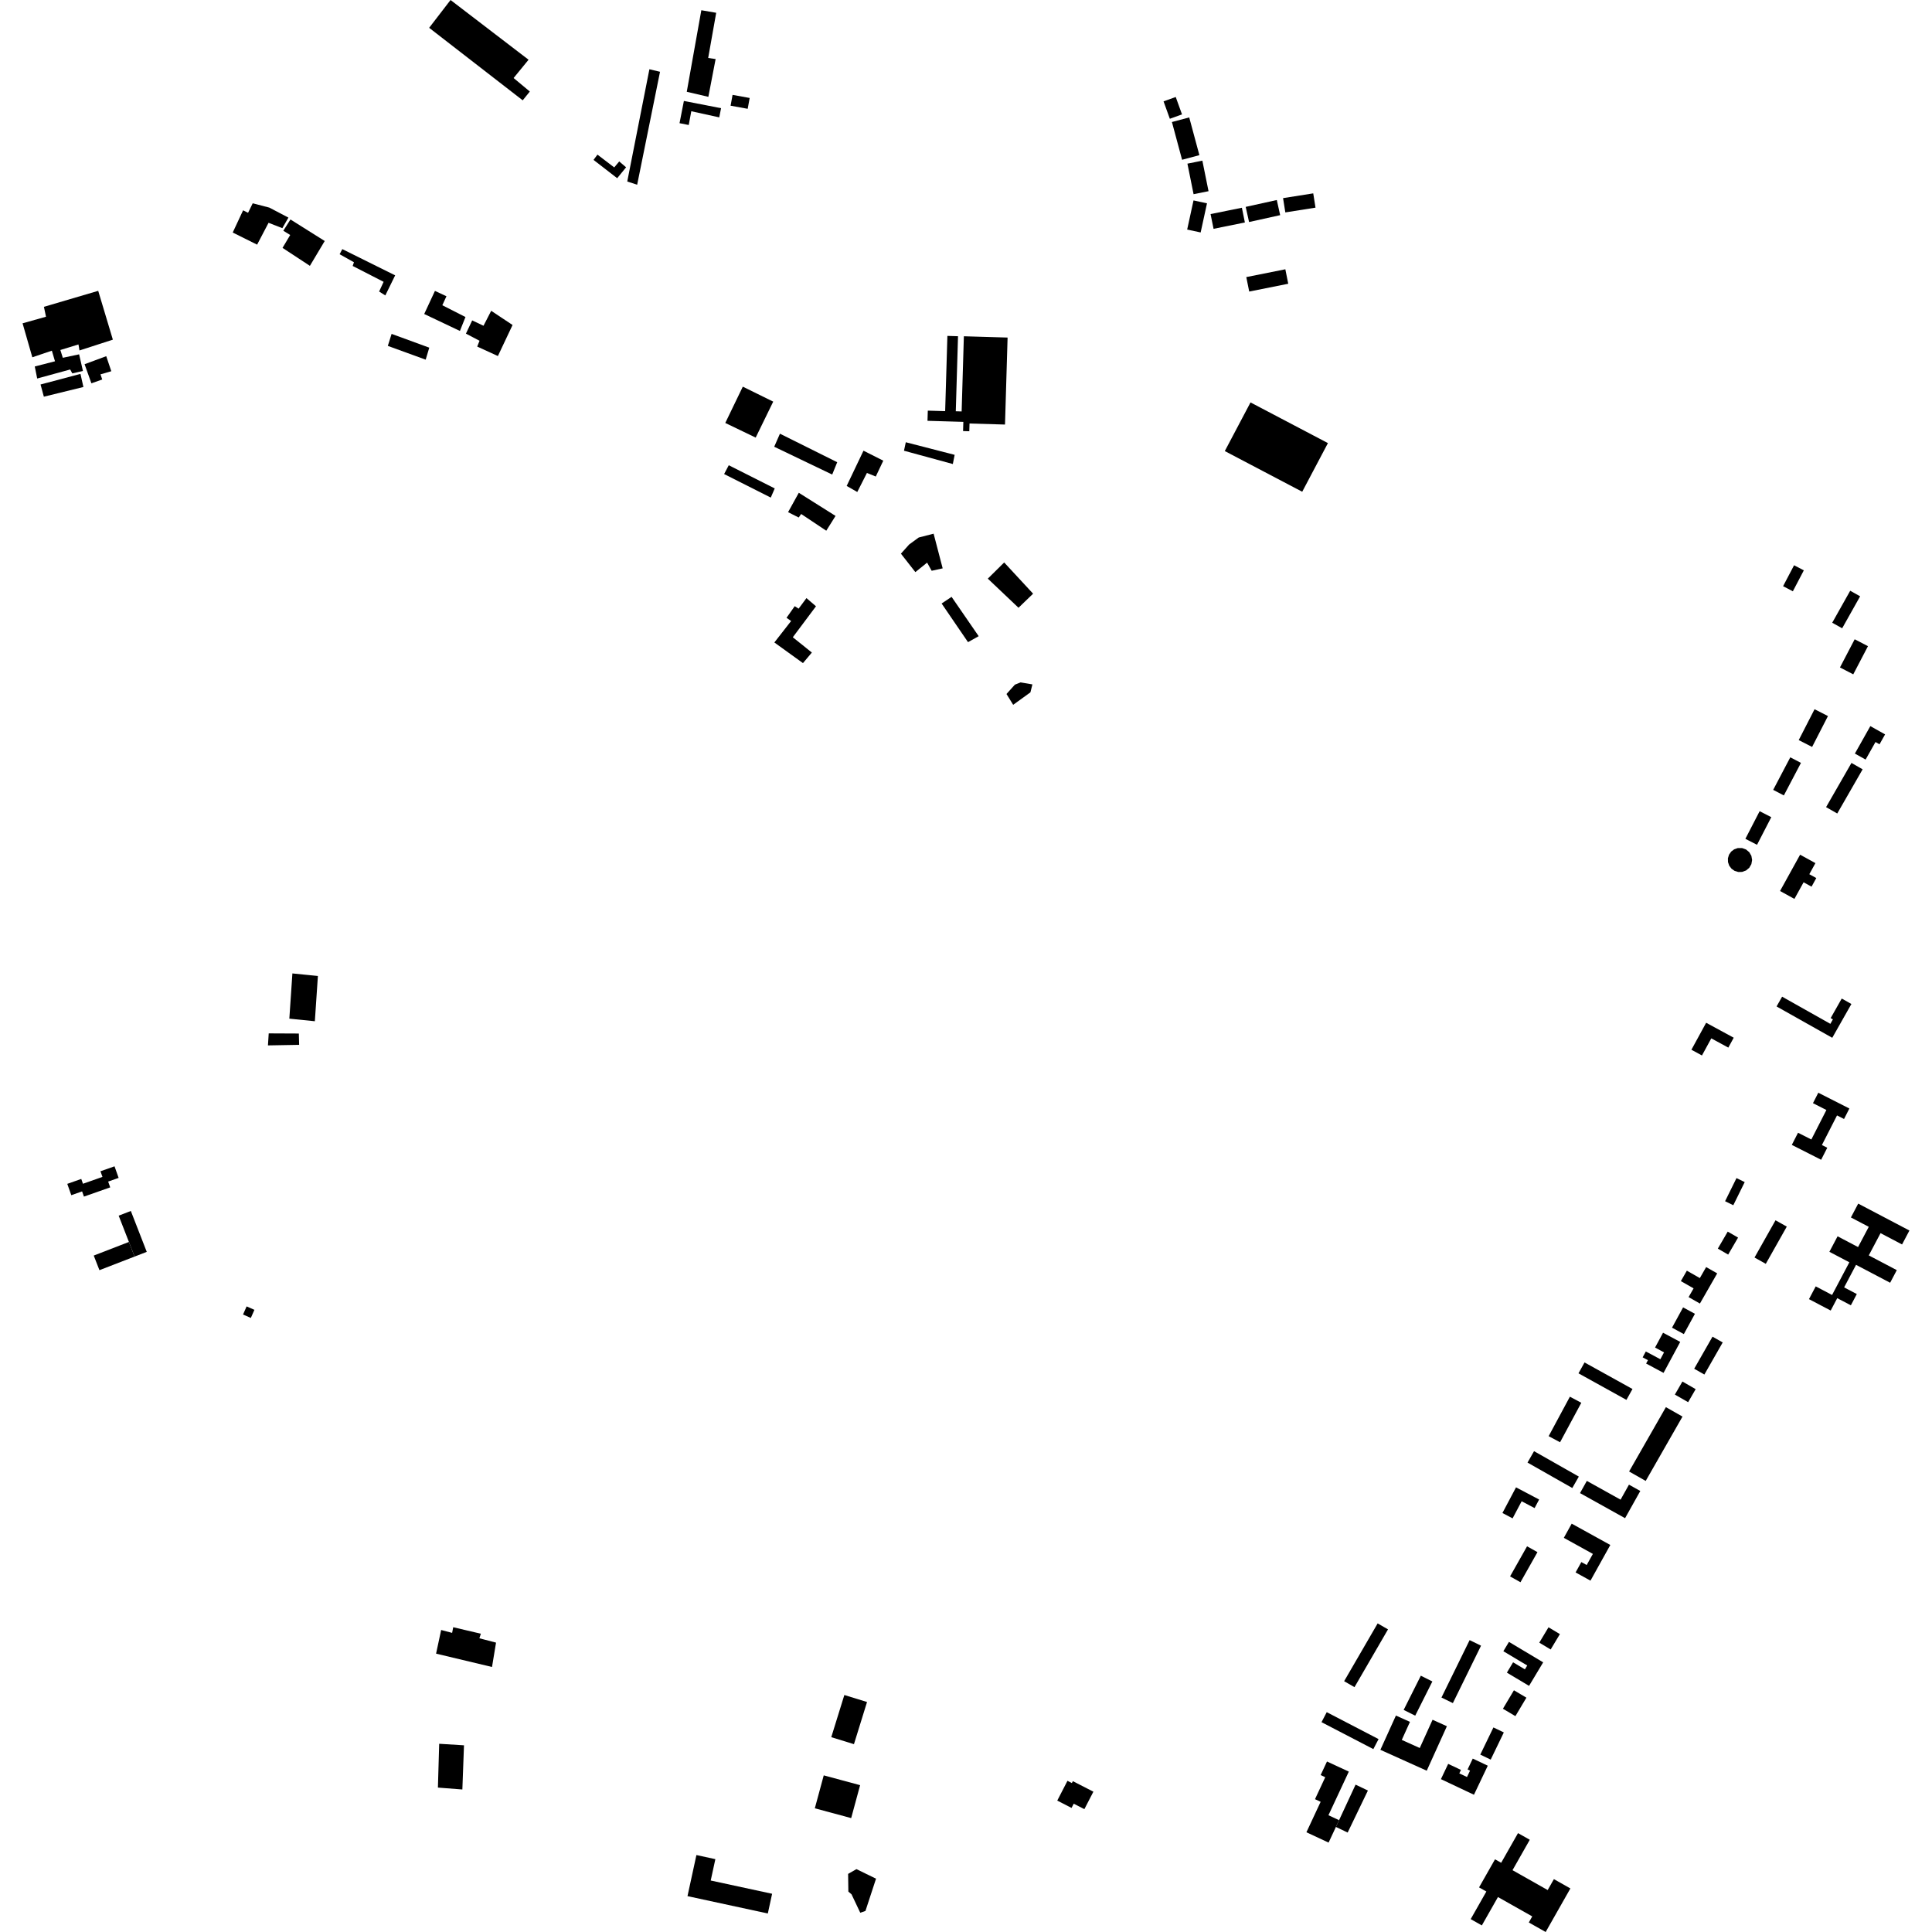 <?xml version="1.0" encoding="utf-8" standalone="no"?>
<!DOCTYPE svg PUBLIC "-//W3C//DTD SVG 1.1//EN"
  "http://www.w3.org/Graphics/SVG/1.1/DTD/svg11.dtd">
<!-- Created with matplotlib (https://matplotlib.org/) -->
<svg height="288pt" version="1.1" viewBox="0 0 288 288" width="288pt" xmlns="http://www.w3.org/2000/svg" xmlns:xlink="http://www.w3.org/1999/xlink">
 <defs>
  <style type="text/css">
*{stroke-linecap:butt;stroke-linejoin:round;}
  </style>
 </defs>
 <g id="figure_1">
  <g id="patch_1">
   <path d="M 0 288 
L 288 288 
L 288 0 
L 0 0 
z
" style="fill:none;opacity:0;"/>
  </g>
  <g id="axes_1">
   <g id="PatchCollection_1">
    <path clip-path="url(#p8cd9658047)" d="M 278.103 113.228 
L 276.504 112.334 
L 278.808 108.241 
L 281.008 109.474 
L 280.177 110.95 
L 279.576 110.613 
L 278.103 113.228 
"/>
    <path clip-path="url(#p8cd9658047)" d="M 277.66 114.681 
L 273.876 121.268 
L 272.211 120.317 
L 275.996 113.729 
L 277.66 114.681 
"/>
    <path clip-path="url(#p8cd9658047)" d="M 267.491 133.998 
L 265.348 132.82 
L 268.338 127.41 
L 270.623 128.665 
L 269.711 130.317 
L 270.752 130.89 
L 270.043 132.174 
L 268.859 131.523 
L 267.491 133.998 
"/>
    <path clip-path="url(#p8cd9658047)" d="M 260.279 126.632 
L 260.76 127.035 
L 261.075 127.579 
L 261.184 128.197 
L 261.075 128.815 
L 260.761 129.358 
L 260.279 129.761 
L 259.687 129.977 
L 259.12 129.986 
L 258.578 129.822 
L 258.113 129.496 
L 257.772 129.045 
L 257.588 128.51 
L 257.577 127.945 
L 257.743 127.404 
L 258.068 126.941 
L 258.521 126.602 
L 259.058 126.417 
L 259.687 126.417 
L 260.279 126.632 
"/>
    <path clip-path="url(#p8cd9658047)" d="M 260.181 125.042 
L 261.917 125.933 
L 264.042 121.815 
L 262.306 120.924 
L 260.181 125.042 
"/>
    <path clip-path="url(#p8cd9658047)" d="M 264.326 117.743 
L 265.916 118.573 
L 268.466 113.722 
L 266.876 112.892 
L 264.326 117.743 
"/>
    <path clip-path="url(#p8cd9658047)" d="M 268.132 110.326 
L 270.129 111.344 
L 272.491 106.741 
L 270.493 105.723 
L 268.132 110.326 
"/>
    <path clip-path="url(#p8cd9658047)" d="M 274.281 99.495 
L 276.262 100.523 
L 278.455 96.323 
L 276.474 95.295 
L 274.281 99.495 
"/>
    <path clip-path="url(#p8cd9658047)" d="M 274.609 93.657 
L 273.127 92.83 
L 275.806 88.062 
L 277.287 88.89 
L 274.609 93.657 
"/>
    <path clip-path="url(#p8cd9658047)" d="M 267.258 88.141 
L 265.802 87.382 
L 267.439 84.262 
L 268.894 85.021 
L 267.258 88.141 
"/>
    <path clip-path="url(#p8cd9658047)" d="M 186.217 43.461 
L 192.036 42.298 
L 191.603 40.14 
L 185.783 41.303 
L 186.217 43.461 
"/>
    <path clip-path="url(#p8cd9658047)" d="M 176.212 23.819 
L 178.791 23.128 
L 177.275 17.501 
L 174.697 18.191 
L 176.212 23.819 
"/>
    <path clip-path="url(#p8cd9658047)" d="M 174.386 17.705 
L 176.201 17.054 
L 175.264 14.459 
L 173.449 15.11 
L 174.386 17.705 
"/>
    <path clip-path="url(#p8cd9658047)" d="M 177.925 28.948 
L 180.154 28.501 
L 179.234 23.949 
L 177.006 24.396 
L 177.925 28.948 
"/>
    <path clip-path="url(#p8cd9658047)" d="M 178.979 34.652 
L 176.97 34.219 
L 177.915 29.877 
L 179.925 30.31 
L 178.979 34.652 
"/>
    <path clip-path="url(#p8cd9658047)" d="M 180.904 34.109 
L 185.573 33.163 
L 185.126 30.968 
L 180.457 31.912 
L 180.904 34.109 
"/>
    <path clip-path="url(#p8cd9658047)" d="M 186.195 33.096 
L 190.831 32.073 
L 190.331 29.817 
L 185.694 30.84 
L 186.195 33.096 
"/>
    <path clip-path="url(#p8cd9658047)" d="M 191.602 31.664 
L 196.1 30.953 
L 195.762 28.824 
L 191.264 29.535 
L 191.602 31.664 
"/>
    <path clip-path="url(#p8cd9658047)" d="M 235.53 222.575 
L 242.246 226.314 
L 244.517 222.257 
L 242.828 221.316 
L 241.576 223.552 
L 236.548 220.755 
L 235.53 222.575 
"/>
    <path clip-path="url(#p8cd9658047)" d="M 234.38 221.815 
L 235.353 220.113 
L 228.678 216.322 
L 227.705 218.024 
L 234.38 221.815 
"/>
    <path clip-path="url(#p8cd9658047)" d="M 232.556 214.994 
L 230.856 214.086 
L 234.022 208.203 
L 235.722 209.112 
L 232.556 214.994 
"/>
    <path clip-path="url(#p8cd9658047)" d="M 235.302 204.719 
L 242.45 208.678 
L 243.353 207.057 
L 236.205 203.098 
L 235.302 204.719 
"/>
    <path clip-path="url(#p8cd9658047)" d="M 242.847 219.351 
L 245.323 220.759 
L 247.996 216.085 
L 250.808 211.168 
L 248.331 209.761 
L 242.847 219.351 
"/>
    <path clip-path="url(#p8cd9658047)" d="M 251.647 209.022 
L 249.671 207.887 
L 250.795 205.942 
L 252.771 207.079 
L 251.647 209.022 
"/>
    <path clip-path="url(#p8cd9658047)" d="M 252.551 204.036 
L 254.068 204.899 
L 256.8 200.117 
L 255.282 199.254 
L 252.551 204.036 
"/>
    <path clip-path="url(#p8cd9658047)" d="M 251.008 198.871 
L 249.245 197.914 
L 250.896 194.89 
L 252.66 195.847 
L 251.008 198.871 
"/>
    <path clip-path="url(#p8cd9658047)" d="M 247.983 204.652 
L 250.468 200.037 
L 247.907 198.666 
L 246.716 200.877 
L 248.057 201.596 
L 247.506 202.62 
L 245.34 201.462 
L 244.868 202.336 
L 245.656 202.757 
L 245.384 203.262 
L 247.983 204.652 
"/>
    <path clip-path="url(#p8cd9658047)" d="M 253.402 194.318 
L 255.981 189.82 
L 254.333 188.881 
L 253.392 190.521 
L 251.457 189.417 
L 250.563 190.974 
L 252.461 192.055 
L 251.715 193.356 
L 253.402 194.318 
"/>
    <path clip-path="url(#p8cd9658047)" d="M 257.615 187.021 
L 256.074 186.13 
L 257.549 183.595 
L 259.09 184.486 
L 257.615 187.021 
"/>
    <path clip-path="url(#p8cd9658047)" d="M 261.544 187.456 
L 263.223 188.398 
L 266.354 182.848 
L 264.674 181.906 
L 261.544 187.456 
"/>
    <path clip-path="url(#p8cd9658047)" d="M 267.103 170.668 
L 271.473 172.885 
L 272.388 171.094 
L 271.589 170.688 
L 273.841 166.275 
L 274.887 166.806 
L 275.684 165.243 
L 271.051 162.892 
L 270.256 164.448 
L 272.258 165.465 
L 270.014 169.863 
L 268.029 168.856 
L 267.103 170.668 
"/>
    <path clip-path="url(#p8cd9658047)" d="M 258.379 179.662 
L 260.08 176.214 
L 258.857 175.615 
L 257.156 179.063 
L 258.379 179.662 
"/>
    <path clip-path="url(#p8cd9658047)" d="M 223.965 225.541 
L 225.48 226.339 
L 226.83 223.791 
L 228.759 224.807 
L 229.435 223.531 
L 225.991 221.717 
L 223.965 225.541 
"/>
    <path clip-path="url(#p8cd9658047)" d="M 233.116 229.243 
L 234.291 227.128 
L 240.047 230.307 
L 237.091 235.625 
L 234.872 234.4 
L 235.73 232.855 
L 236.527 233.295 
L 237.447 231.637 
L 233.116 229.243 
"/>
    <path clip-path="url(#p8cd9658047)" d="M 229.187 231.375 
L 226.655 235.861 
L 225.104 234.991 
L 227.636 230.505 
L 229.187 231.375 
"/>
    <path clip-path="url(#p8cd9658047)" d="M 231.156 245.883 
L 229.458 244.869 
L 230.833 242.578 
L 232.531 243.592 
L 231.156 245.883 
"/>
    <path clip-path="url(#p8cd9658047)" d="M 225.553 247.797 
L 224.629 249.336 
L 227.933 251.31 
L 230.04 247.802 
L 224.938 244.755 
L 224.103 246.145 
L 227.662 248.271 
L 227.315 248.849 
L 225.553 247.797 
"/>
    <path clip-path="url(#p8cd9658047)" d="M 227.539 253.069 
L 225.898 255.822 
L 224.038 254.719 
L 225.678 251.967 
L 227.539 253.069 
"/>
    <path clip-path="url(#p8cd9658047)" d="M 224.173 258.252 
L 222.216 262.303 
L 220.663 261.556 
L 222.621 257.506 
L 224.173 258.252 
"/>
    <path clip-path="url(#p8cd9658047)" d="M 221.781 263.209 
L 219.72 267.541 
L 214.796 265.214 
L 215.878 262.937 
L 217.782 263.837 
L 217.536 264.357 
L 218.684 264.899 
L 219.137 263.944 
L 218.771 263.771 
L 219.542 262.149 
L 221.781 263.209 
"/>
    <path clip-path="url(#p8cd9658047)" d="M 215.686 257.326 
L 213.55 256.362 
L 211.641 260.573 
L 208.961 259.366 
L 210.18 256.677 
L 208.088 255.734 
L 205.772 260.843 
L 212.681 263.956 
L 215.686 257.326 
"/>
    <path clip-path="url(#p8cd9658047)" d="M 204.721 260.736 
L 205.501 259.245 
L 197.775 255.23 
L 196.996 256.721 
L 204.721 260.736 
"/>
    <path clip-path="url(#p8cd9658047)" d="M 209.241 254.894 
L 210.963 255.752 
L 213.521 250.653 
L 211.8 249.794 
L 209.241 254.894 
"/>
    <path clip-path="url(#p8cd9658047)" d="M 200.368 250.612 
L 205.365 241.998 
L 206.909 242.888 
L 201.911 251.502 
L 200.368 250.612 
"/>
    <path clip-path="url(#p8cd9658047)" d="M 214.876 253.048 
L 216.577 253.878 
L 220.776 245.319 
L 219.075 244.489 
L 214.876 253.048 
"/>
    <path clip-path="url(#p8cd9658047)" d="M 277.001 179.421 
L 284.635 183.432 
L 283.537 185.509 
L 280.33 183.824 
L 278.576 187.141 
L 282.753 189.337 
L 281.759 191.217 
L 276.678 188.547 
L 274.901 191.908 
L 276.792 192.902 
L 275.905 194.579 
L 273.875 193.514 
L 272.899 195.361 
L 269.661 193.66 
L 270.667 191.759 
L 273.104 193.04 
L 275.68 188.168 
L 272.704 186.604 
L 273.926 184.293 
L 276.979 185.898 
L 278.575 182.881 
L 275.912 181.483 
L 277.001 179.421 
"/>
    <path clip-path="url(#p8cd9658047)" d="M 121.464 269.56 
L 122.794 264.651 
L 128.215 266.113 
L 126.884 271.02 
L 121.464 269.56 
"/>
    <path clip-path="url(#p8cd9658047)" d="M 123.916 258.957 
L 127.298 260 
L 129.247 253.716 
L 125.865 252.673 
L 123.916 258.957 
"/>
    <path clip-path="url(#p8cd9658047)" d="M 128.237 285.129 
L 129.012 284.861 
L 130.589 280.052 
L 127.667 278.628 
L 126.427 279.338 
L 126.464 281.979 
L 126.937 282.384 
L 128.237 285.129 
"/>
    <path clip-path="url(#p8cd9658047)" d="M 219.234 286.079 
L 221.57 281.965 
L 220.481 281.35 
L 222.859 277.165 
L 223.777 277.682 
L 226.288 273.26 
L 228.042 274.252 
L 225.468 278.785 
L 230.712 281.747 
L 231.636 280.119 
L 234.096 281.507 
L 230.41 288 
L 227.896 286.58 
L 228.41 285.676 
L 223.298 282.79 
L 220.896 287.019 
L 219.234 286.079 
"/>
    <path clip-path="url(#p8cd9658047)" d="M 199.142 272.338 
L 200.893 273.177 
L 203.911 266.912 
L 202.074 266.033 
L 199.614 271.329 
L 199.142 272.338 
"/>
    <path clip-path="url(#p8cd9658047)" d="M 198.052 274.671 
L 194.745 273.133 
L 196.867 268.591 
L 196.025 268.2 
L 197.308 265.451 
L 197.553 264.929 
L 196.865 264.608 
L 197.812 262.583 
L 201.066 264.093 
L 198.03 270.593 
L 199.614 271.329 
L 199.142 272.338 
L 198.052 274.671 
"/>
    <path clip-path="url(#p8cd9658047)" d="M 138.26 62.73 
L 138.306 61.213 
L 140.893 61.288 
L 141.226 50.072 
L 142.81 50.12 
L 142.478 61.306 
L 143.35 61.333 
L 143.682 50.127 
L 150.199 50.319 
L 149.815 63.287 
L 144.525 63.131 
L 144.491 64.286 
L 143.563 64.258 
L 143.604 62.887 
L 138.26 62.73 
"/>
    <path clip-path="url(#p8cd9658047)" d="M 108.116 63.05 
L 110.729 57.639 
L 115.262 59.871 
L 112.648 65.232 
L 108.116 63.05 
"/>
    <path clip-path="url(#p8cd9658047)" d="M 182.58 67.241 
L 186.412 59.989 
L 197.952 66.052 
L 194.12 73.304 
L 182.58 67.241 
"/>
    <path clip-path="url(#p8cd9658047)" d="M 63.973 4.146 
L 67.162 0 
L 78.792 8.904 
L 76.561 11.631 
L 78.981 13.644 
L 77.919 14.955 
L 63.973 4.146 
"/>
    <path clip-path="url(#p8cd9658047)" d="M 65.279 266.473 
L 65.469 259.942 
L 69.167 260.17 
L 68.924 266.754 
L 65.279 266.473 
"/>
    <path clip-path="url(#p8cd9658047)" d="M 65.005 246.505 
L 65.762 242.98 
L 67.398 243.409 
L 67.56 242.567 
L 71.677 243.535 
L 71.462 244.218 
L 73.943 244.862 
L 73.344 248.494 
L 65.005 246.505 
"/>
    <path clip-path="url(#p8cd9658047)" d="M 114.459 285.241 
L 102.483 282.653 
L 103.814 276.529 
L 106.638 277.141 
L 105.946 280.325 
L 115.097 282.301 
L 114.459 285.241 
"/>
    <path clip-path="url(#p8cd9658047)" d="M 39.943 155.836 
L 40.057 154.046 
L 44.547 154.067 
L 44.592 155.753 
L 39.943 155.836 
"/>
    <path clip-path="url(#p8cd9658047)" d="M 46.934 152.234 
L 43.131 151.848 
L 43.587 145.107 
L 47.388 145.494 
L 46.934 152.234 
"/>
    <path clip-path="url(#p8cd9658047)" d="M 4.82 53.261 
L 3.365 48.197 
L 6.857 47.214 
L 6.547 45.738 
L 14.64 43.354 
L 16.823 50.632 
L 11.85 52.242 
L 11.696 51.345 
L 8.998 52.175 
L 9.363 53.335 
L 11.794 52.82 
L 12.363 55.298 
L 10.777 55.66 
L 10.463 55.078 
L 5.544 56.424 
L 5.183 54.631 
L 8.197 53.856 
L 7.73 52.274 
L 4.82 53.261 
"/>
    <path clip-path="url(#p8cd9658047)" d="M 119.696 98.848 
L 115.432 95.772 
L 117.93 92.572 
L 117.245 92.094 
L 118.468 90.362 
L 119.047 90.733 
L 120.217 89.159 
L 121.638 90.377 
L 118.182 94.996 
L 121.024 97.274 
L 119.696 98.848 
"/>
    <path clip-path="url(#p8cd9658047)" d="M 144.301 95.724 
L 140.366 89.964 
L 141.85 88.97 
L 145.89 94.835 
L 144.301 95.724 
"/>
    <path clip-path="url(#p8cd9658047)" d="M 151.826 90.597 
L 147.251 86.257 
L 149.692 83.845 
L 154.002 88.5 
L 151.826 90.597 
"/>
    <path clip-path="url(#p8cd9658047)" d="M 151.032 105.065 
L 150.036 103.453 
L 151.285 102.063 
L 152.131 101.725 
L 153.899 102.023 
L 153.603 103.206 
L 151.032 105.065 
"/>
    <path clip-path="url(#p8cd9658047)" d="M 94.981 27.537 
L 93.504 27.056 
L 96.805 10.325 
L 98.389 10.7 
L 94.981 27.537 
"/>
    <path clip-path="url(#p8cd9658047)" d="M 13.626 57.141 
L 12.609 54.292 
L 15.837 53.096 
L 16.592 55.338 
L 14.979 55.805 
L 15.239 56.57 
L 13.626 57.141 
"/>
    <path clip-path="url(#p8cd9658047)" d="M 6.538 59.134 
L 6.045 57.315 
L 11.995 55.737 
L 12.434 57.689 
L 6.538 59.134 
"/>
    <path clip-path="url(#p8cd9658047)" d="M 69.455 49.733 
L 70.389 47.763 
L 72.075 48.56 
L 73.222 46.328 
L 76.407 48.449 
L 74.22 53.074 
L 71.136 51.663 
L 71.484 50.797 
L 69.455 49.733 
"/>
    <path clip-path="url(#p8cd9658047)" d="M 68.559 49.334 
L 63.236 46.807 
L 64.837 43.365 
L 66.551 44.162 
L 65.937 45.502 
L 69.387 47.258 
L 68.559 49.334 
"/>
    <path clip-path="url(#p8cd9658047)" d="M 63.455 53.615 
L 57.813 51.561 
L 58.376 49.772 
L 63.991 51.826 
L 63.455 53.615 
"/>
    <path clip-path="url(#p8cd9658047)" d="M 50.628 37.899 
L 51.027 37.136 
L 58.906 41.046 
L 57.439 44.04 
L 56.517 43.457 
L 57.185 42.012 
L 52.574 39.646 
L 52.762 39.093 
L 50.628 37.899 
"/>
    <path clip-path="url(#p8cd9658047)" d="M 46.196 39.628 
L 42.115 36.95 
L 43.26 35.032 
L 42.233 34.395 
L 43.297 32.715 
L 48.406 35.926 
L 46.196 39.628 
"/>
    <path clip-path="url(#p8cd9658047)" d="M 38.327 36.47 
L 34.692 34.662 
L 36.239 31.351 
L 36.977 31.724 
L 37.671 30.304 
L 40.15 30.948 
L 42.995 32.437 
L 42.09 34.013 
L 40.034 33.212 
L 38.327 36.47 
"/>
    <path clip-path="url(#p8cd9658047)" d="M 114.899 74.175 
L 107.943 70.666 
L 108.636 69.353 
L 115.487 72.809 
L 114.899 74.175 
"/>
    <path clip-path="url(#p8cd9658047)" d="M 136.452 85.284 
L 134.3 82.536 
L 135.521 81.172 
L 136.952 80.125 
L 139.173 79.556 
L 140.523 84.724 
L 138.883 85.084 
L 138.203 83.87 
L 136.452 85.284 
"/>
    <path clip-path="url(#p8cd9658047)" d="M 119.059 77.145 
L 117.478 76.347 
L 119.076 73.458 
L 124.554 76.907 
L 123.17 79.113 
L 119.43 76.62 
L 119.059 77.145 
"/>
    <path clip-path="url(#p8cd9658047)" d="M 127.792 73.341 
L 126.212 72.438 
L 128.719 67.183 
L 131.67 68.672 
L 130.55 71.036 
L 129.232 70.503 
L 127.792 73.341 
"/>
    <path clip-path="url(#p8cd9658047)" d="M 124.054 70.742 
L 115.411 66.594 
L 116.265 64.65 
L 124.802 68.902 
L 124.054 70.742 
"/>
    <path clip-path="url(#p8cd9658047)" d="M 102.669 18.634 
L 101.296 18.363 
L 101.946 15.048 
L 107.488 16.128 
L 107.217 17.496 
L 103.049 16.582 
L 102.669 18.634 
"/>
    <path clip-path="url(#p8cd9658047)" d="M 108.908 15.756 
L 109.203 14.142 
L 111.753 14.605 
L 111.458 16.219 
L 108.908 15.756 
"/>
    <path clip-path="url(#p8cd9658047)" d="M 102.375 13.682 
L 104.546 1.526 
L 106.762 1.906 
L 105.568 8.64 
L 106.676 8.804 
L 105.594 14.435 
L 102.375 13.682 
"/>
    <path clip-path="url(#p8cd9658047)" d="M 134.756 67.188 
L 135.026 65.925 
L 142.307 67.803 
L 142.037 69.172 
L 134.756 67.188 
"/>
    <path clip-path="url(#p8cd9658047)" d="M 92.003 26.565 
L 88.477 23.836 
L 89.062 23.049 
L 91.562 24.957 
L 92.305 24.064 
L 93.331 24.939 
L 92.003 26.565 
"/>
    <path clip-path="url(#p8cd9658047)" d="M 258.443 154.691 
L 257.638 156.166 
L 255.099 154.788 
L 253.708 157.336 
L 252.137 156.483 
L 254.333 152.46 
L 258.443 154.691 
"/>
    <path clip-path="url(#p8cd9658047)" d="M 273.131 154.703 
L 264.831 150.03 
L 265.657 148.573 
L 272.849 152.622 
L 273.228 151.954 
L 272.894 151.766 
L 274.544 148.851 
L 275.985 149.664 
L 273.131 154.703 
"/>
    <path clip-path="url(#p8cd9658047)" d="M 159.125 265.462 
L 157.604 268.411 
L 159.734 269.505 
L 160.06 268.875 
L 161.645 269.688 
L 162.989 267.085 
L 159.929 265.515 
L 159.782 265.799 
L 159.125 265.462 
"/>
    <path clip-path="url(#p8cd9658047)" d="M 36.229 195.953 
L 36.763 194.744 
L 37.925 195.255 
L 37.392 196.463 
L 36.229 195.953 
"/>
    <path clip-path="url(#p8cd9658047)" d="M 19.217 185.136 
L 20.065 187.314 
L 14.823 189.343 
L 13.974 187.165 
L 19.217 185.136 
"/>
    <path clip-path="url(#p8cd9658047)" d="M 19.503 180.516 
L 21.877 186.613 
L 20.065 187.314 
L 19.217 185.136 
L 17.691 181.218 
L 19.503 180.516 
"/>
    <path clip-path="url(#p8cd9658047)" d="M 12.513 178.375 
L 12.238 177.598 
L 10.627 178.165 
L 10.029 176.476 
L 12.113 175.743 
L 12.367 176.461 
L 15.274 175.439 
L 14.976 174.599 
L 17.073 173.861 
L 17.683 175.587 
L 16.123 176.136 
L 16.429 177 
L 12.513 178.375 
"/>
   </g>
  </g>
 </g>
 <defs>
  <clipPath id="p8cd9658047">
   <rect height="288" width="281.27" x="3.365" y="0"/>
  </clipPath>
 </defs>
</svg>
